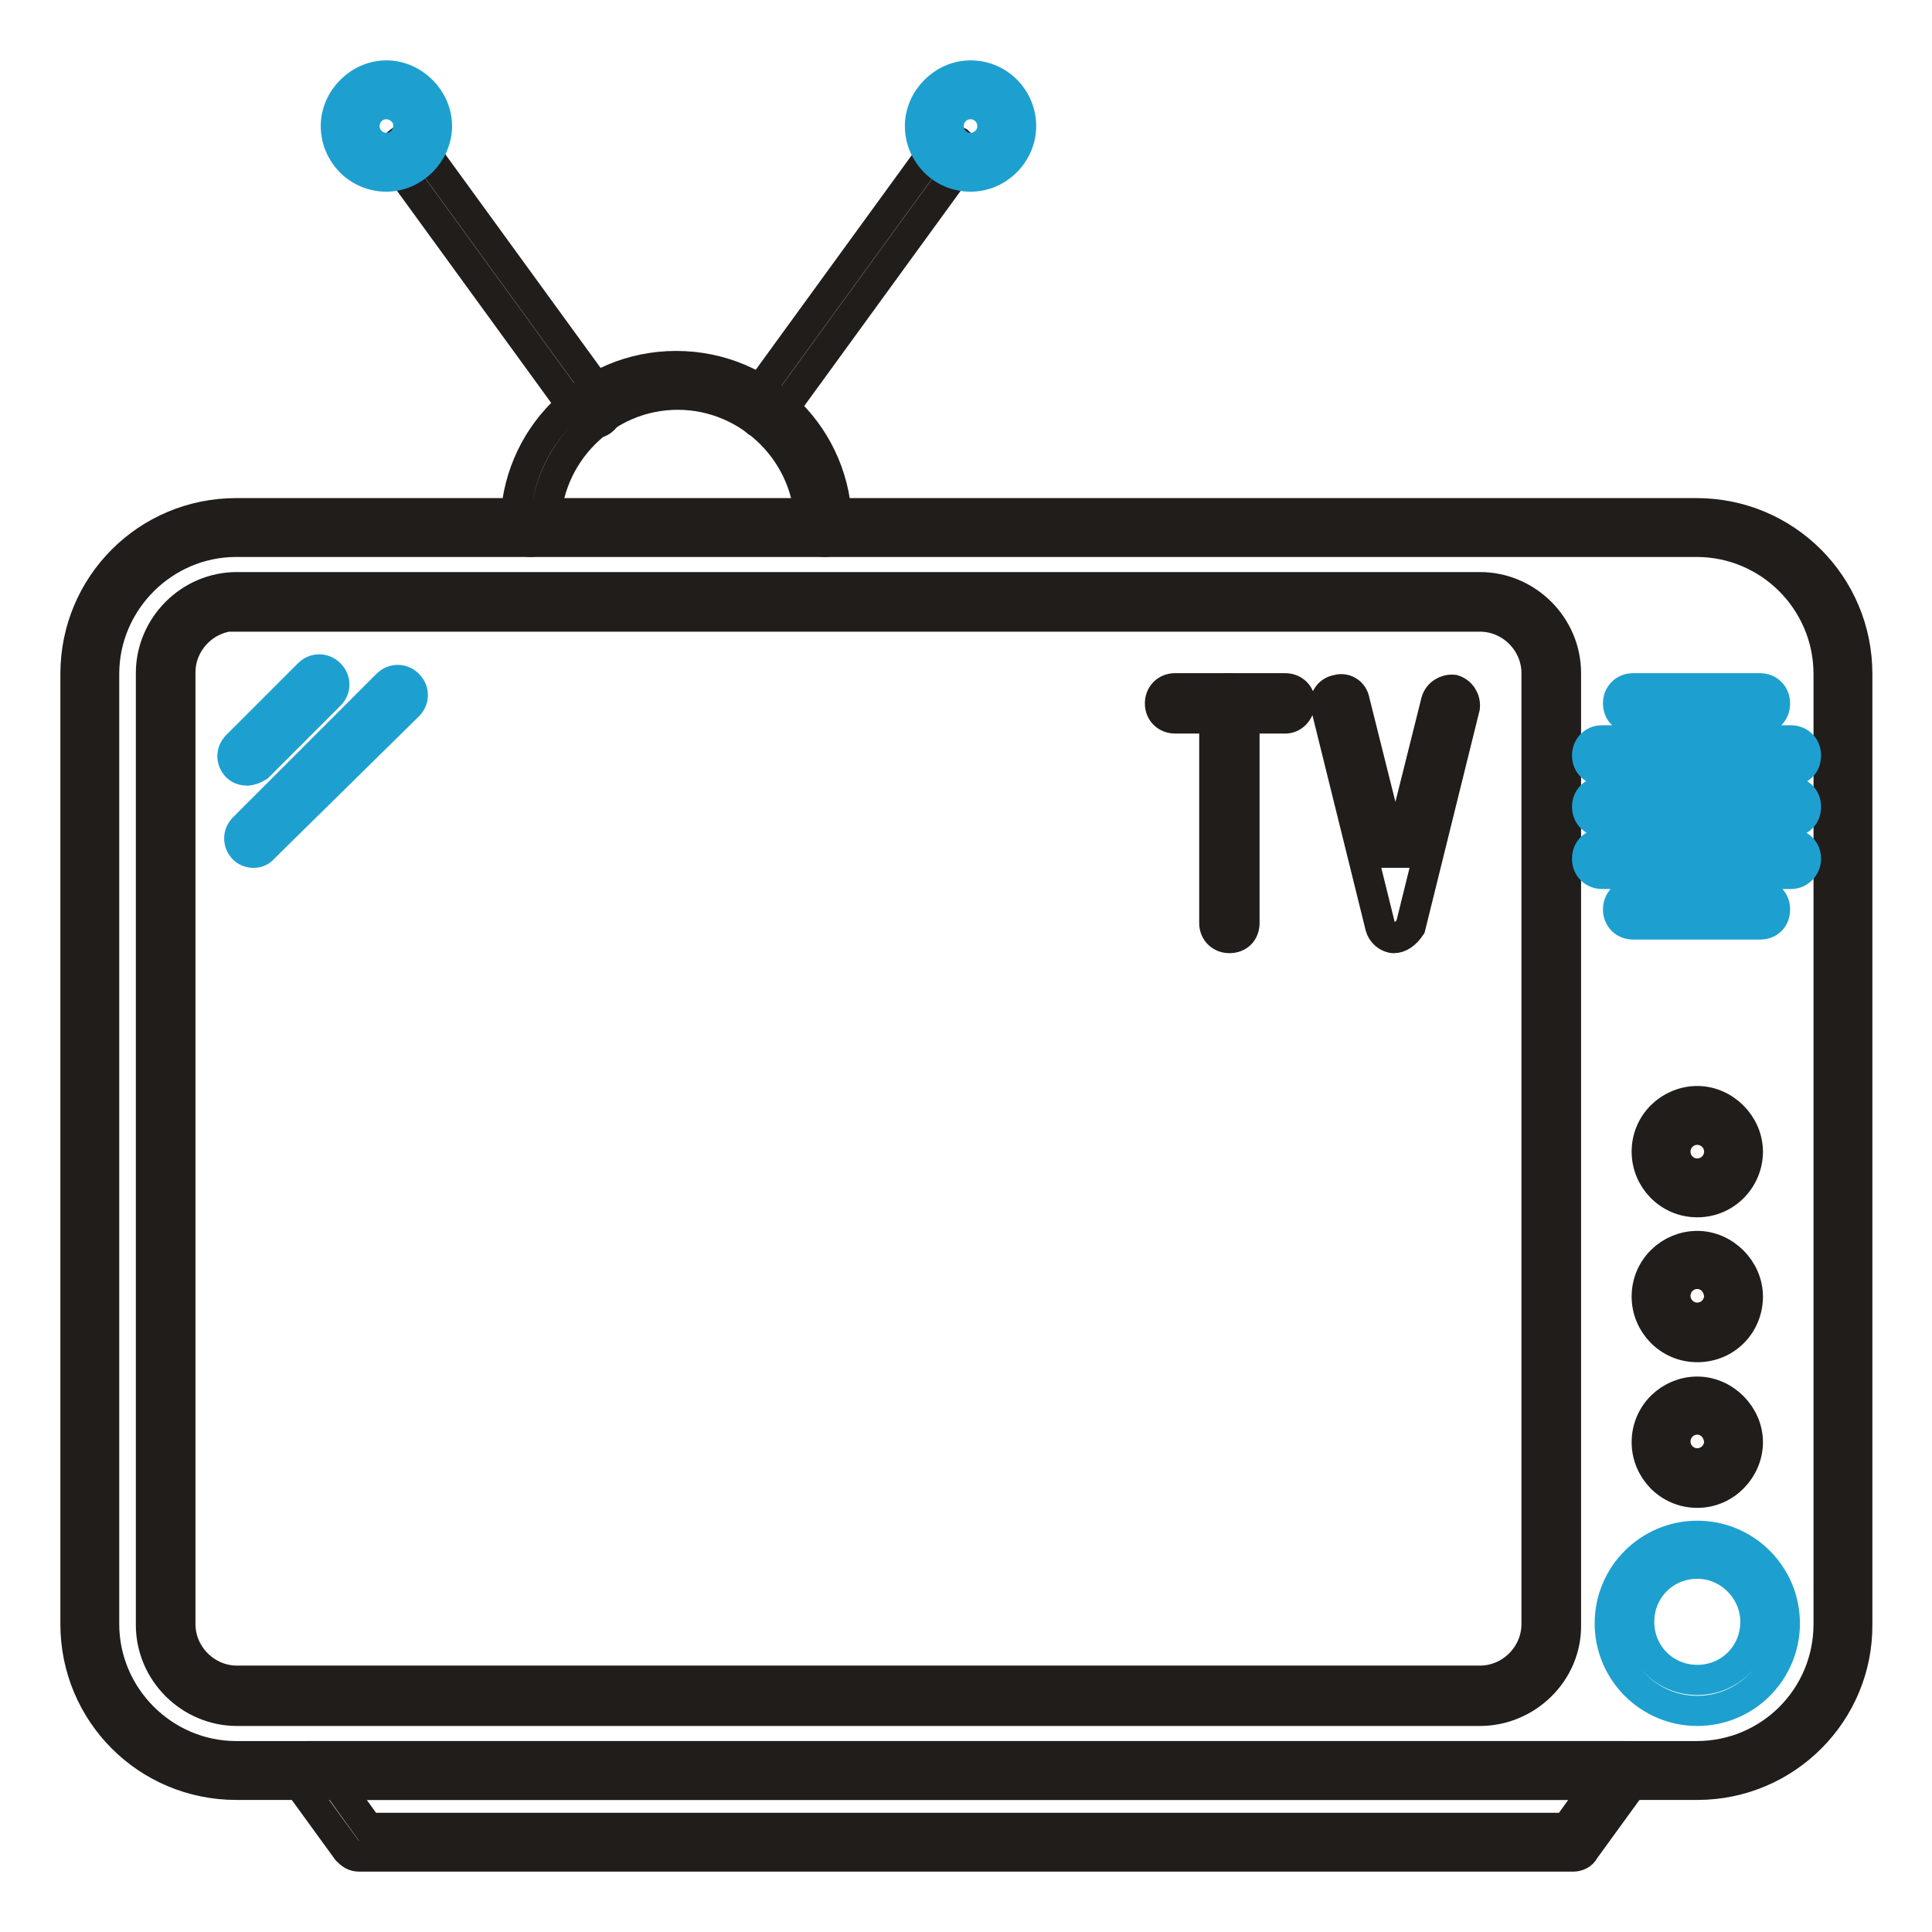 <?xml version="1.0" encoding="utf-8"?>
<!-- Svg Vector Icons : http://www.onlinewebfonts.com/icon -->
<!DOCTYPE svg PUBLIC "-//W3C//DTD SVG 1.1//EN" "http://www.w3.org/Graphics/SVG/1.1/DTD/svg11.dtd">
<svg version="1.1" xmlns="http://www.w3.org/2000/svg" xmlns:xlink="http://www.w3.org/1999/xlink" x="0px" y="0px" viewBox="0 0 256 256" enable-background="new 0 0 256 256" xml:space="preserve">
<g> <path stroke-width="4" fill-opacity="0" stroke="#201d1b"  d="M184.7,124.3c-0.8,0-1.6-0.7-1.8-1.5l-7.2-29.1c-0.3-1,0.3-2.1,1.5-2.3c1-0.3,2.1,0.3,2.3,1.5l5.4,21.6 l5.4-21.6c0.3-1,1.3-1.6,2.3-1.5c1,0.3,1.6,1.3,1.5,2.3l-7.2,29.1C186.3,123.7,185.5,124.3,184.7,124.3L184.7,124.3z M170.3,95.2 h-14.6c-1.1,0-2-0.8-2-2c0-1.1,0.8-2,2-2h14.6c1.1,0,2,0.8,2,2C172.1,94.4,171.3,95.2,170.3,95.2z"/> <path stroke-width="4" fill-opacity="0" stroke="#201d1b"  d="M162.9,124.3c-1.1,0-2-0.8-2-2V93.2c0-1.1,0.8-2,2-2s2,0.8,2,2v29.1C164.9,123.5,164.1,124.3,162.9,124.3z" /> <path stroke-width="4" fill-opacity="0" stroke="#201d1b"  d="M224.9,236.5H31.3c-11.8,0-21.3-9.5-21.3-21.3V89.3c0-11.8,9.5-21.3,21.3-21.3h193.5 c11.8,0,21.3,9.5,21.3,21.3v125.9C246.2,226.9,236.7,236.5,224.9,236.5z M31.3,71.8c-9.6,0-17.5,7.9-17.5,17.5v125.9 c0,9.6,7.9,17.5,17.5,17.5h193.5c9.7,0,17.5-7.8,17.5-17.5V89.3c0-9.6-7.8-17.5-17.5-17.5H31.3z"/> <path stroke-width="4" fill-opacity="0" stroke="#201d1b"  d="M208.5,246H47.6c-0.7,0-1.1-0.3-1.6-0.8l-6.9-9.5c-0.5-0.7-0.5-1.3-0.2-2c0.3-0.7,1-1,1.8-1h174.5 c0.7,0,1.3,0.3,1.8,1c0.3,0.7,0.3,1.5-0.2,2l-6.9,9.5C209.7,245.7,209,246,208.5,246L208.5,246z M48.8,242.2h158.8l4.1-5.7h-167 L48.8,242.2z"/> <path stroke-width="4" fill-opacity="0" stroke="#1da0d0"  d="M224.9,226.7c-6.4,0-11.6-5.2-11.6-11.6s5.2-11.6,11.6-11.6s11.6,5.2,11.6,11.6S231.3,226.7,224.9,226.7z  M224.9,207.2c-4.3,0-7.7,3.4-7.7,7.7c0,4.3,3.4,7.7,7.7,7.7s7.7-3.4,7.7-7.7C232.6,210.8,229.2,207.2,224.9,207.2z"/> <path stroke-width="4" fill-opacity="0" stroke="#201d1b"  d="M224.9,197.8c-3.8,0-6.7-3.1-6.7-6.7c0-3.8,3.1-6.7,6.7-6.7s6.7,3.1,6.7,6.7 C231.6,194.6,228.7,197.8,224.9,197.8z M224.9,188.1c-1.6,0-2.9,1.3-2.9,2.9c0,1.6,1.3,2.9,2.9,2.9s2.9-1.3,2.9-2.9 C227.7,189.4,226.5,188.1,224.9,188.1z M224.9,178.5c-3.8,0-6.7-3.1-6.7-6.7c0-3.8,3.1-6.7,6.7-6.7s6.7,3.1,6.7,6.7 C231.6,175.5,228.7,178.5,224.9,178.5z M224.9,168.8c-1.6,0-2.9,1.3-2.9,2.9s1.3,2.9,2.9,2.9s2.9-1.3,2.9-2.9 C227.7,170.1,226.5,168.8,224.9,168.8z M224.9,159.3c-3.8,0-6.7-3.1-6.7-6.7c0-3.8,3.1-6.7,6.7-6.7s6.7,3.1,6.7,6.7 S228.7,159.3,224.9,159.3z M224.9,149.7c-1.6,0-2.9,1.3-2.9,2.9c0,1.6,1.3,2.9,2.9,2.9s2.9-1.3,2.9-2.9 C227.8,151,226.5,149.7,224.9,149.7z M196.1,226.7H31.4c-6.2,0-11.4-5.1-11.4-11.4V89.2c0-6.2,5.1-11.4,11.4-11.4h164.7 c6.2,0,11.4,5.1,11.4,11.4v126.1C207.6,221.6,202.3,226.7,196.1,226.7z M31.4,81.6c-4.1,0-7.5,3.4-7.5,7.5v126.1 c0,4.1,3.4,7.5,7.5,7.5h164.7c4.1,0,7.5-3.4,7.5-7.5V89.2c0-4.1-3.4-7.5-7.5-7.5H31.4z M109.3,71.8c-1.1,0-2-0.8-2-2 c0-9.6-7.9-17.5-17.5-17.5s-17.5,7.9-17.5,17.5c0,1.1-0.8,2-2,2s-2-0.8-2-2c0-11.8,9.5-21.3,21.3-21.3s21.3,9.5,21.3,21.3 C111.1,71,110.3,71.8,109.3,71.8z"/> <path stroke-width="4" fill-opacity="0" stroke="#201d1b"  d="M78.5,56.1c-0.7,0-1.1-0.3-1.6-0.8L52.4,21.6c-0.7-0.8-0.5-2.1,0.5-2.8c0.8-0.7,2.1-0.5,2.8,0.5L80.2,53 c0.7,0.8,0.5,2.1-0.5,2.8C79.2,56.1,78.9,56.1,78.5,56.1z M101.3,56.1c-0.3,0-0.8-0.2-1.1-0.3c-0.8-0.7-1-1.8-0.5-2.8l24.5-33.7 c0.7-0.8,1.8-1,2.8-0.5c0.8,0.7,1,1.8,0.5,2.8l-24.5,33.7C102.4,56,101.7,56.1,101.3,56.1z"/> <path stroke-width="4" fill-opacity="0" stroke="#1da0d0"  d="M32.7,102.1c-0.5,0-1-0.2-1.3-0.5c-0.8-0.8-0.8-2,0-2.8l9.5-9.5c0.8-0.8,2-0.8,2.8,0c0.8,0.8,0.8,2,0,2.8 l-9.5,9.5C33.7,101.9,33.2,102.1,32.7,102.1z M33.6,113c-0.5,0-1-0.2-1.3-0.5c-0.8-0.8-0.8-2,0-2.8l19-19c0.8-0.8,2-0.8,2.8,0 c0.8,0.8,0.8,2,0,2.8l-19.1,18.8C34.5,112.9,34,113,33.6,113z M233.2,95.2h-16.8c-1.1,0-2-0.8-2-2c0-1.1,0.8-2,2-2h16.8 c1.1,0,2,0.8,2,2C235.2,94.4,234.4,95.2,233.2,95.2z M233.2,122.5h-16.8c-1.1,0-2-0.8-2-2c0-1.1,0.8-2,2-2h16.8c1.1,0,2,0.8,2,2 C235.2,121.7,234.4,122.5,233.2,122.5z M237.3,102.1h-25c-1.1,0-2-0.8-2-2c0-1.1,0.8-2,2-2h25c1.1,0,2,0.8,2,2 C239.3,101.3,238.5,102.1,237.3,102.1z M237.3,108.9h-25c-1.1,0-2-0.8-2-2c0-1.1,0.8-2,2-2h25c1.1,0,2,0.8,2,2 C239.3,108.1,238.5,108.9,237.3,108.9z M237.3,115.8h-25c-1.1,0-2-0.8-2-2s0.8-2,2-2h25c1.1,0,2,0.8,2,2 C239.3,114.8,238.5,115.8,237.3,115.8z M128.6,23.4c-3.8,0-6.7-3.1-6.7-6.7s3.1-6.7,6.7-6.7c3.8,0,6.7,3.1,6.7,6.7 S132.3,23.4,128.6,23.4z M128.6,13.8c-1.6,0-2.9,1.3-2.9,2.9c0,1.6,1.3,2.9,2.9,2.9c1.6,0,2.9-1.3,2.9-2.9 C131.5,15.1,130.2,13.8,128.6,13.8z M51.2,23.4c-3.8,0-6.7-3.1-6.7-6.7s3.1-6.7,6.7-6.7c3.6,0,6.7,3.1,6.7,6.7S54.8,23.4,51.2,23.4 z M51.2,13.8c-1.6,0-2.9,1.3-2.9,2.9c0,1.6,1.3,2.9,2.9,2.9c1.6,0,2.9-1.3,2.9-2.9C54.2,15.1,52.7,13.8,51.2,13.8z"/></g>
</svg>